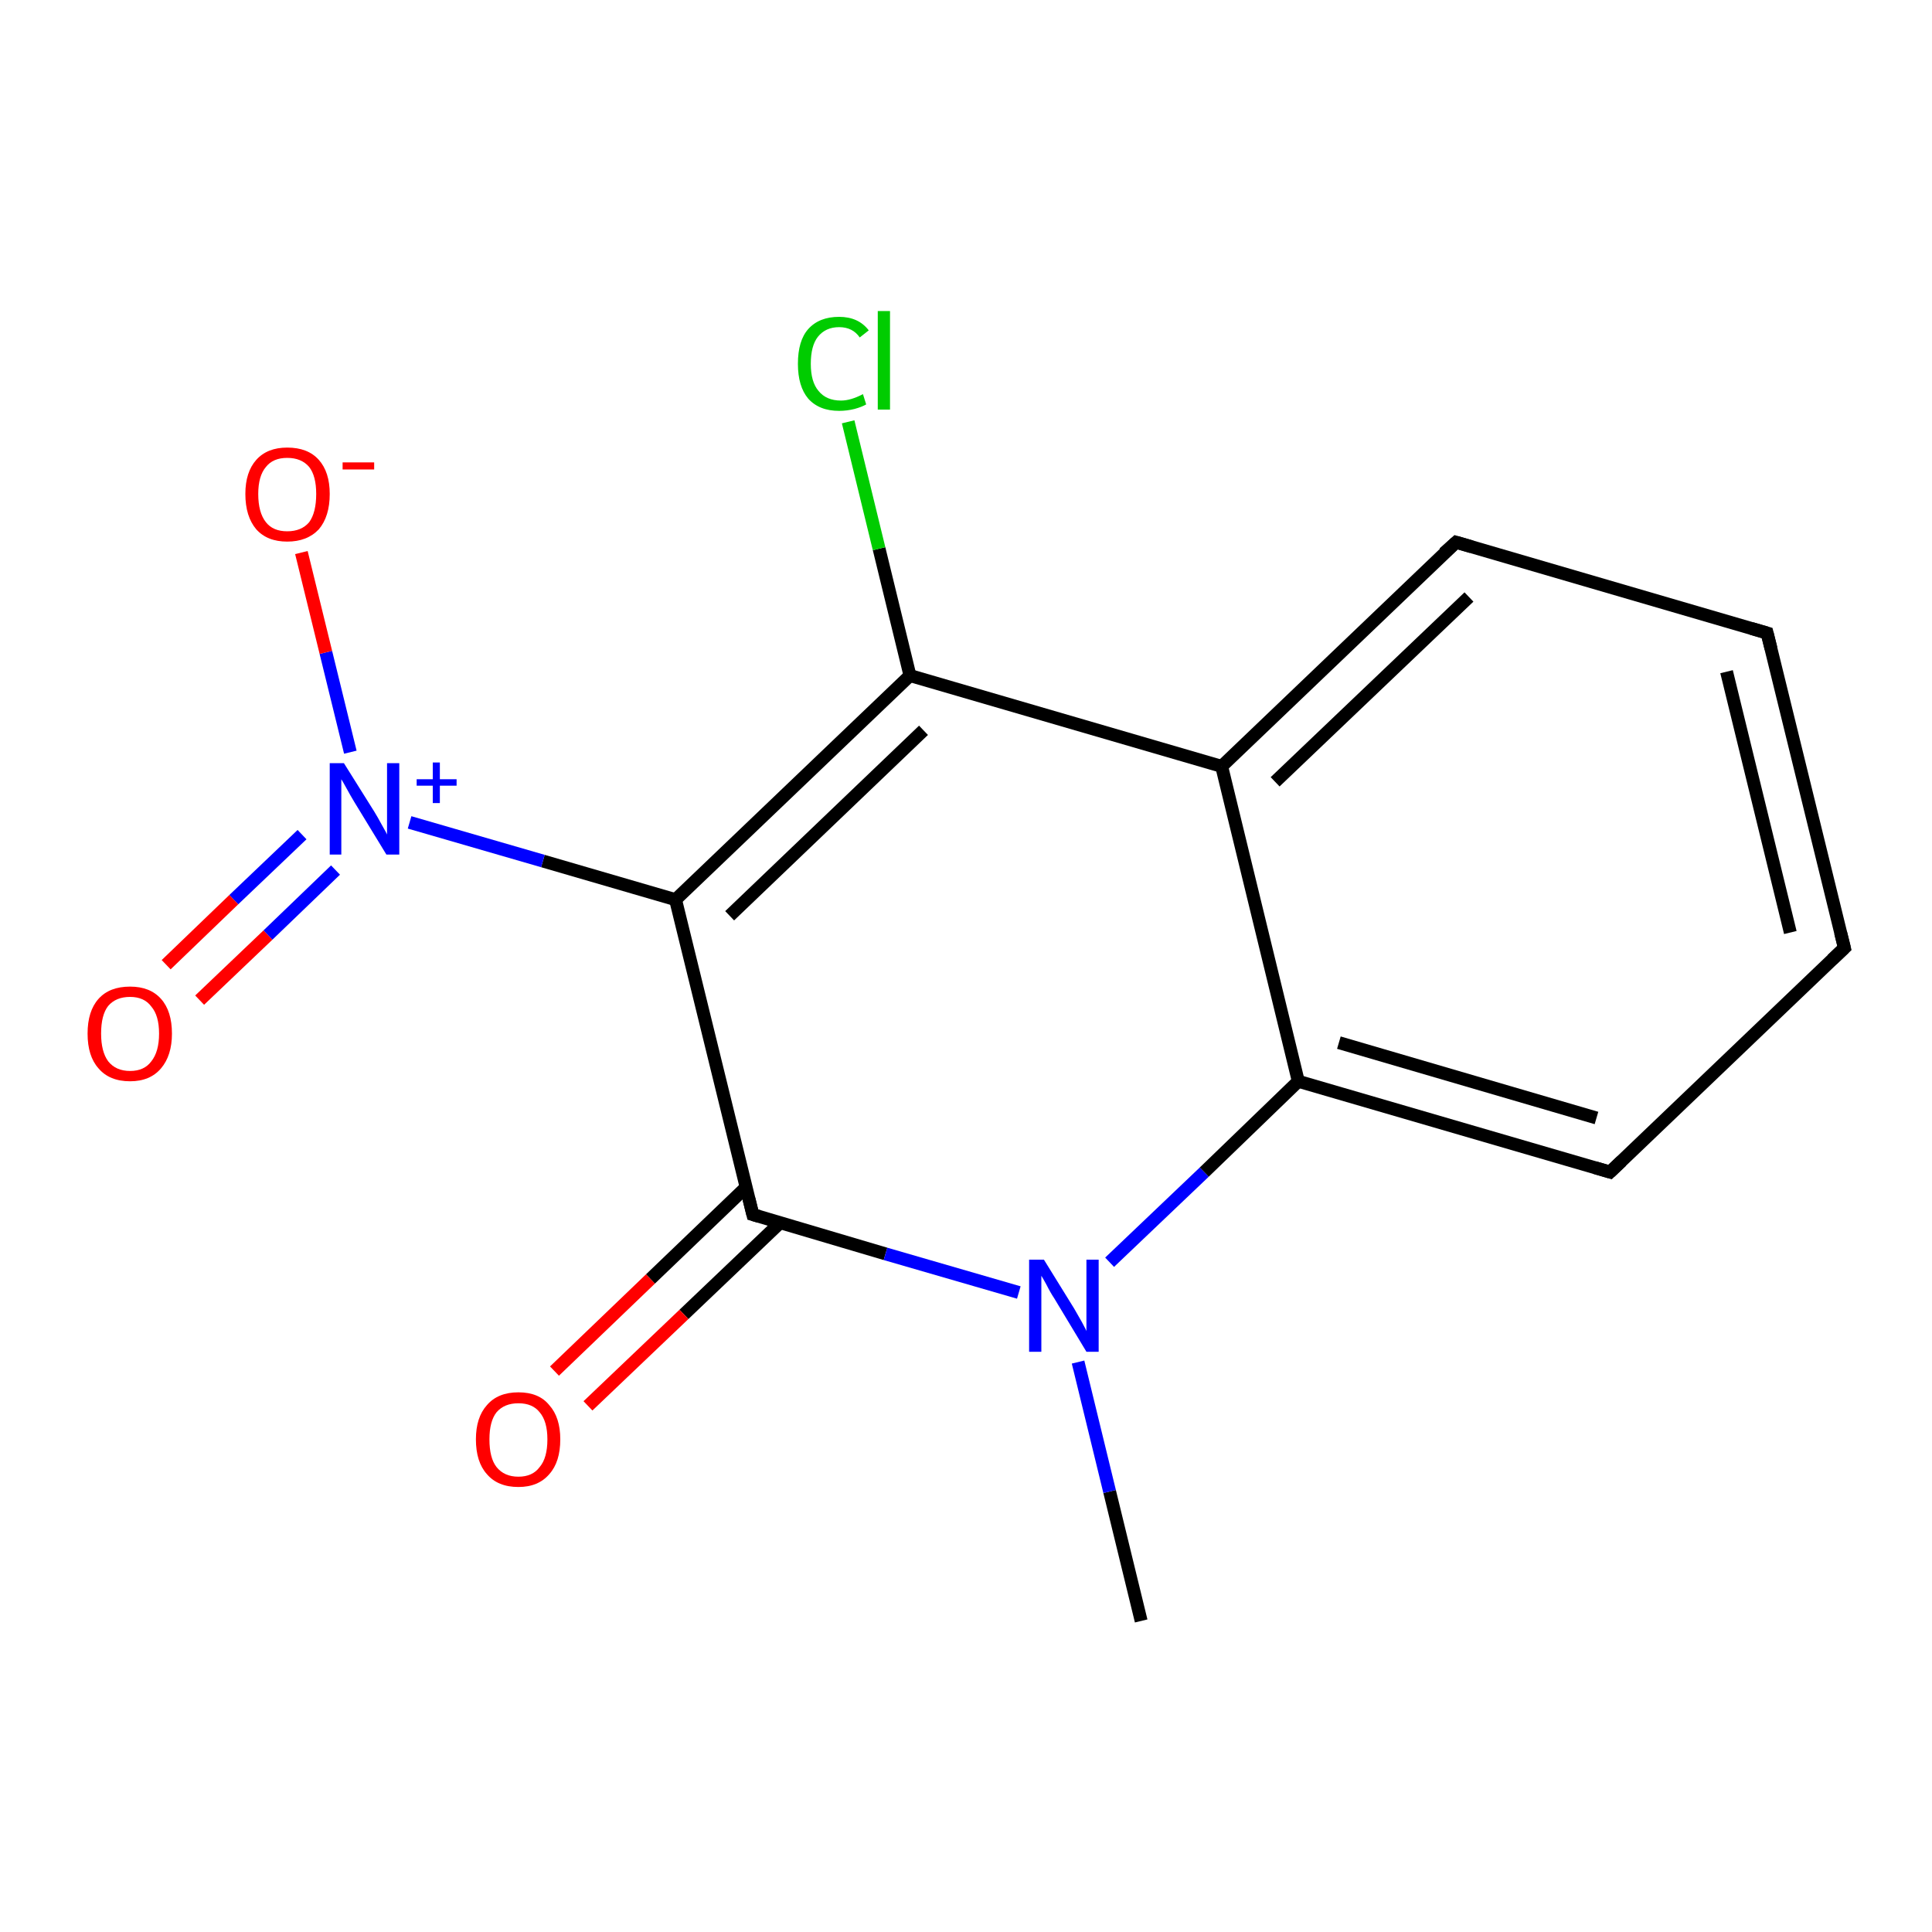 <?xml version='1.0' encoding='iso-8859-1'?>
<svg version='1.1' baseProfile='full'
              xmlns='http://www.w3.org/2000/svg'
                      xmlns:rdkit='http://www.rdkit.org/xml'
                      xmlns:xlink='http://www.w3.org/1999/xlink'
                  xml:space='preserve'
width='300px' height='300px' viewBox='0 0 300 300'>
<!-- END OF HEADER -->
<rect style='opacity:1.0;fill:#FFFFFF;stroke:none' width='300.0' height='300.0' x='0.0' y='0.0'> </rect>
<path class='bond-0 atom-0 atom-1' d='M 177.2,251.7 L 172.3,231.6' style='fill:none;fill-rule:evenodd;stroke:#000000;stroke-width:2.0px;stroke-linecap:butt;stroke-linejoin:miter;stroke-opacity:1' />
<path class='bond-0 atom-0 atom-1' d='M 172.3,231.6 L 167.4,211.5' style='fill:none;fill-rule:evenodd;stroke:#0000FF;stroke-width:2.0px;stroke-linecap:butt;stroke-linejoin:miter;stroke-opacity:1' />
<path class='bond-1 atom-1 atom-2' d='M 172.3,196.0 L 187.0,182.0' style='fill:none;fill-rule:evenodd;stroke:#0000FF;stroke-width:2.0px;stroke-linecap:butt;stroke-linejoin:miter;stroke-opacity:1' />
<path class='bond-1 atom-1 atom-2' d='M 187.0,182.0 L 201.6,167.9' style='fill:none;fill-rule:evenodd;stroke:#000000;stroke-width:2.0px;stroke-linecap:butt;stroke-linejoin:miter;stroke-opacity:1' />
<path class='bond-2 atom-2 atom-3' d='M 201.6,167.9 L 250.0,182.0' style='fill:none;fill-rule:evenodd;stroke:#000000;stroke-width:2.0px;stroke-linecap:butt;stroke-linejoin:miter;stroke-opacity:1' />
<path class='bond-2 atom-2 atom-3' d='M 207.9,161.9 L 247.9,173.6' style='fill:none;fill-rule:evenodd;stroke:#000000;stroke-width:2.0px;stroke-linecap:butt;stroke-linejoin:miter;stroke-opacity:1' />
<path class='bond-3 atom-3 atom-4' d='M 250.0,182.0 L 286.4,147.2' style='fill:none;fill-rule:evenodd;stroke:#000000;stroke-width:2.0px;stroke-linecap:butt;stroke-linejoin:miter;stroke-opacity:1' />
<path class='bond-4 atom-4 atom-5' d='M 286.4,147.2 L 274.4,98.3' style='fill:none;fill-rule:evenodd;stroke:#000000;stroke-width:2.0px;stroke-linecap:butt;stroke-linejoin:miter;stroke-opacity:1' />
<path class='bond-4 atom-4 atom-5' d='M 278.0,144.8 L 268.1,104.3' style='fill:none;fill-rule:evenodd;stroke:#000000;stroke-width:2.0px;stroke-linecap:butt;stroke-linejoin:miter;stroke-opacity:1' />
<path class='bond-5 atom-5 atom-6' d='M 274.4,98.3 L 226.1,84.2' style='fill:none;fill-rule:evenodd;stroke:#000000;stroke-width:2.0px;stroke-linecap:butt;stroke-linejoin:miter;stroke-opacity:1' />
<path class='bond-6 atom-6 atom-7' d='M 226.1,84.2 L 189.7,119.0' style='fill:none;fill-rule:evenodd;stroke:#000000;stroke-width:2.0px;stroke-linecap:butt;stroke-linejoin:miter;stroke-opacity:1' />
<path class='bond-6 atom-6 atom-7' d='M 228.1,92.7 L 198.0,121.4' style='fill:none;fill-rule:evenodd;stroke:#000000;stroke-width:2.0px;stroke-linecap:butt;stroke-linejoin:miter;stroke-opacity:1' />
<path class='bond-7 atom-7 atom-8' d='M 189.7,119.0 L 141.3,104.9' style='fill:none;fill-rule:evenodd;stroke:#000000;stroke-width:2.0px;stroke-linecap:butt;stroke-linejoin:miter;stroke-opacity:1' />
<path class='bond-8 atom-8 atom-9' d='M 141.3,104.9 L 136.5,85.2' style='fill:none;fill-rule:evenodd;stroke:#000000;stroke-width:2.0px;stroke-linecap:butt;stroke-linejoin:miter;stroke-opacity:1' />
<path class='bond-8 atom-8 atom-9' d='M 136.5,85.2 L 131.7,65.5' style='fill:none;fill-rule:evenodd;stroke:#00CC00;stroke-width:2.0px;stroke-linecap:butt;stroke-linejoin:miter;stroke-opacity:1' />
<path class='bond-9 atom-8 atom-10' d='M 141.3,104.9 L 104.9,139.7' style='fill:none;fill-rule:evenodd;stroke:#000000;stroke-width:2.0px;stroke-linecap:butt;stroke-linejoin:miter;stroke-opacity:1' />
<path class='bond-9 atom-8 atom-10' d='M 143.4,113.4 L 113.3,142.2' style='fill:none;fill-rule:evenodd;stroke:#000000;stroke-width:2.0px;stroke-linecap:butt;stroke-linejoin:miter;stroke-opacity:1' />
<path class='bond-10 atom-10 atom-11' d='M 104.9,139.7 L 84.3,133.7' style='fill:none;fill-rule:evenodd;stroke:#000000;stroke-width:2.0px;stroke-linecap:butt;stroke-linejoin:miter;stroke-opacity:1' />
<path class='bond-10 atom-10 atom-11' d='M 84.3,133.7 L 63.6,127.7' style='fill:none;fill-rule:evenodd;stroke:#0000FF;stroke-width:2.0px;stroke-linecap:butt;stroke-linejoin:miter;stroke-opacity:1' />
<path class='bond-11 atom-11 atom-12' d='M 54.4,116.8 L 50.6,101.3' style='fill:none;fill-rule:evenodd;stroke:#0000FF;stroke-width:2.0px;stroke-linecap:butt;stroke-linejoin:miter;stroke-opacity:1' />
<path class='bond-11 atom-11 atom-12' d='M 50.6,101.3 L 46.8,85.8' style='fill:none;fill-rule:evenodd;stroke:#FF0000;stroke-width:2.0px;stroke-linecap:butt;stroke-linejoin:miter;stroke-opacity:1' />
<path class='bond-12 atom-11 atom-13' d='M 46.9,129.6 L 36.3,139.7' style='fill:none;fill-rule:evenodd;stroke:#0000FF;stroke-width:2.0px;stroke-linecap:butt;stroke-linejoin:miter;stroke-opacity:1' />
<path class='bond-12 atom-11 atom-13' d='M 36.3,139.7 L 25.8,149.8' style='fill:none;fill-rule:evenodd;stroke:#FF0000;stroke-width:2.0px;stroke-linecap:butt;stroke-linejoin:miter;stroke-opacity:1' />
<path class='bond-12 atom-11 atom-13' d='M 52.1,135.1 L 41.6,145.2' style='fill:none;fill-rule:evenodd;stroke:#0000FF;stroke-width:2.0px;stroke-linecap:butt;stroke-linejoin:miter;stroke-opacity:1' />
<path class='bond-12 atom-11 atom-13' d='M 41.6,145.2 L 31.0,155.3' style='fill:none;fill-rule:evenodd;stroke:#FF0000;stroke-width:2.0px;stroke-linecap:butt;stroke-linejoin:miter;stroke-opacity:1' />
<path class='bond-13 atom-10 atom-14' d='M 104.9,139.7 L 116.9,188.6' style='fill:none;fill-rule:evenodd;stroke:#000000;stroke-width:2.0px;stroke-linecap:butt;stroke-linejoin:miter;stroke-opacity:1' />
<path class='bond-14 atom-14 atom-15' d='M 115.8,184.4 L 101.0,198.6' style='fill:none;fill-rule:evenodd;stroke:#000000;stroke-width:2.0px;stroke-linecap:butt;stroke-linejoin:miter;stroke-opacity:1' />
<path class='bond-14 atom-14 atom-15' d='M 101.0,198.6 L 86.1,212.9' style='fill:none;fill-rule:evenodd;stroke:#FF0000;stroke-width:2.0px;stroke-linecap:butt;stroke-linejoin:miter;stroke-opacity:1' />
<path class='bond-14 atom-14 atom-15' d='M 121.1,189.9 L 106.2,204.1' style='fill:none;fill-rule:evenodd;stroke:#000000;stroke-width:2.0px;stroke-linecap:butt;stroke-linejoin:miter;stroke-opacity:1' />
<path class='bond-14 atom-14 atom-15' d='M 106.2,204.1 L 91.3,218.3' style='fill:none;fill-rule:evenodd;stroke:#FF0000;stroke-width:2.0px;stroke-linecap:butt;stroke-linejoin:miter;stroke-opacity:1' />
<path class='bond-15 atom-14 atom-1' d='M 116.9,188.6 L 137.5,194.7' style='fill:none;fill-rule:evenodd;stroke:#000000;stroke-width:2.0px;stroke-linecap:butt;stroke-linejoin:miter;stroke-opacity:1' />
<path class='bond-15 atom-14 atom-1' d='M 137.5,194.7 L 158.2,200.7' style='fill:none;fill-rule:evenodd;stroke:#0000FF;stroke-width:2.0px;stroke-linecap:butt;stroke-linejoin:miter;stroke-opacity:1' />
<path class='bond-16 atom-7 atom-2' d='M 189.7,119.0 L 201.6,167.9' style='fill:none;fill-rule:evenodd;stroke:#000000;stroke-width:2.0px;stroke-linecap:butt;stroke-linejoin:miter;stroke-opacity:1' />
<path d='M 247.6,181.3 L 250.0,182.0 L 251.8,180.3' style='fill:none;stroke:#000000;stroke-width:2.0px;stroke-linecap:butt;stroke-linejoin:miter;stroke-opacity:1;' />
<path d='M 284.5,149.0 L 286.4,147.2 L 285.8,144.8' style='fill:none;stroke:#000000;stroke-width:2.0px;stroke-linecap:butt;stroke-linejoin:miter;stroke-opacity:1;' />
<path d='M 275.0,100.7 L 274.4,98.3 L 272.0,97.6' style='fill:none;stroke:#000000;stroke-width:2.0px;stroke-linecap:butt;stroke-linejoin:miter;stroke-opacity:1;' />
<path d='M 228.5,84.9 L 226.1,84.2 L 224.2,85.9' style='fill:none;stroke:#000000;stroke-width:2.0px;stroke-linecap:butt;stroke-linejoin:miter;stroke-opacity:1;' />
<path d='M 116.3,186.2 L 116.9,188.6 L 117.9,188.9' style='fill:none;stroke:#000000;stroke-width:2.0px;stroke-linecap:butt;stroke-linejoin:miter;stroke-opacity:1;' />
<path class='atom-1' d='M 162.1 195.6
L 166.8 203.2
Q 167.2 203.9, 168.0 205.3
Q 168.7 206.6, 168.7 206.7
L 168.7 195.6
L 170.6 195.6
L 170.6 209.9
L 168.7 209.9
L 163.7 201.6
Q 163.1 200.7, 162.5 199.5
Q 161.9 198.4, 161.7 198.1
L 161.7 209.9
L 159.8 209.9
L 159.8 195.6
L 162.1 195.6
' fill='#0000FF'/>
<path class='atom-9' d='M 123.9 56.5
Q 123.9 52.9, 125.5 51.1
Q 127.2 49.2, 130.3 49.2
Q 133.3 49.2, 134.9 51.3
L 133.5 52.4
Q 132.4 50.8, 130.3 50.8
Q 128.2 50.8, 127.0 52.3
Q 125.9 53.7, 125.9 56.5
Q 125.9 59.3, 127.1 60.7
Q 128.3 62.2, 130.6 62.2
Q 132.1 62.2, 134.0 61.2
L 134.5 62.8
Q 133.8 63.2, 132.7 63.5
Q 131.5 63.8, 130.3 63.8
Q 127.2 63.8, 125.5 61.9
Q 123.9 60.0, 123.9 56.5
' fill='#00CC00'/>
<path class='atom-9' d='M 136.3 48.3
L 138.2 48.3
L 138.2 63.6
L 136.3 63.6
L 136.3 48.3
' fill='#00CC00'/>
<path class='atom-11' d='M 53.4 118.5
L 58.1 126.0
Q 58.6 126.8, 59.3 128.1
Q 60.1 129.5, 60.1 129.6
L 60.1 118.5
L 62.0 118.5
L 62.0 132.7
L 60.0 132.7
L 55.0 124.5
Q 54.4 123.5, 53.8 122.4
Q 53.2 121.3, 53.0 121.0
L 53.0 132.7
L 51.2 132.7
L 51.2 118.5
L 53.4 118.5
' fill='#0000FF'/>
<path class='atom-11' d='M 64.7 121.0
L 67.2 121.0
L 67.2 118.4
L 68.3 118.4
L 68.3 121.0
L 70.9 121.0
L 70.9 122.0
L 68.3 122.0
L 68.3 124.7
L 67.2 124.7
L 67.2 122.0
L 64.7 122.0
L 64.7 121.0
' fill='#0000FF'/>
<path class='atom-12' d='M 38.1 76.7
Q 38.1 73.3, 39.8 71.4
Q 41.5 69.5, 44.6 69.5
Q 47.8 69.5, 49.5 71.4
Q 51.2 73.3, 51.2 76.7
Q 51.2 80.2, 49.5 82.2
Q 47.7 84.1, 44.6 84.1
Q 41.5 84.1, 39.8 82.2
Q 38.1 80.2, 38.1 76.7
M 44.6 82.5
Q 46.8 82.5, 48.0 81.1
Q 49.1 79.6, 49.1 76.7
Q 49.1 73.9, 48.0 72.5
Q 46.8 71.1, 44.6 71.1
Q 42.4 71.1, 41.3 72.5
Q 40.1 73.9, 40.1 76.7
Q 40.1 79.6, 41.3 81.1
Q 42.4 82.5, 44.6 82.5
' fill='#FF0000'/>
<path class='atom-12' d='M 53.2 71.8
L 58.1 71.8
L 58.1 72.9
L 53.2 72.9
L 53.2 71.8
' fill='#FF0000'/>
<path class='atom-13' d='M 13.6 160.5
Q 13.6 157.0, 15.3 155.1
Q 17.0 153.2, 20.2 153.2
Q 23.3 153.2, 25.0 155.1
Q 26.7 157.0, 26.7 160.5
Q 26.7 163.9, 25.0 165.9
Q 23.3 167.9, 20.2 167.9
Q 17.0 167.9, 15.3 165.9
Q 13.6 164.0, 13.6 160.5
M 20.2 166.3
Q 22.4 166.3, 23.5 164.8
Q 24.7 163.3, 24.7 160.5
Q 24.7 157.7, 23.5 156.3
Q 22.4 154.8, 20.2 154.8
Q 18.0 154.8, 16.8 156.2
Q 15.7 157.6, 15.7 160.5
Q 15.7 163.3, 16.8 164.8
Q 18.0 166.3, 20.2 166.3
' fill='#FF0000'/>
<path class='atom-15' d='M 73.9 223.5
Q 73.9 220.1, 75.6 218.2
Q 77.3 216.2, 80.5 216.2
Q 83.7 216.2, 85.3 218.2
Q 87.0 220.1, 87.0 223.5
Q 87.0 227.0, 85.3 228.9
Q 83.6 230.9, 80.5 230.9
Q 77.3 230.9, 75.6 228.9
Q 73.9 227.0, 73.9 223.5
M 80.5 229.3
Q 82.7 229.3, 83.8 227.8
Q 85.0 226.4, 85.0 223.5
Q 85.0 220.7, 83.8 219.3
Q 82.7 217.9, 80.5 217.9
Q 78.3 217.9, 77.1 219.3
Q 76.0 220.7, 76.0 223.5
Q 76.0 226.4, 77.1 227.8
Q 78.3 229.3, 80.5 229.3
' fill='#FF0000'/>
</svg>
